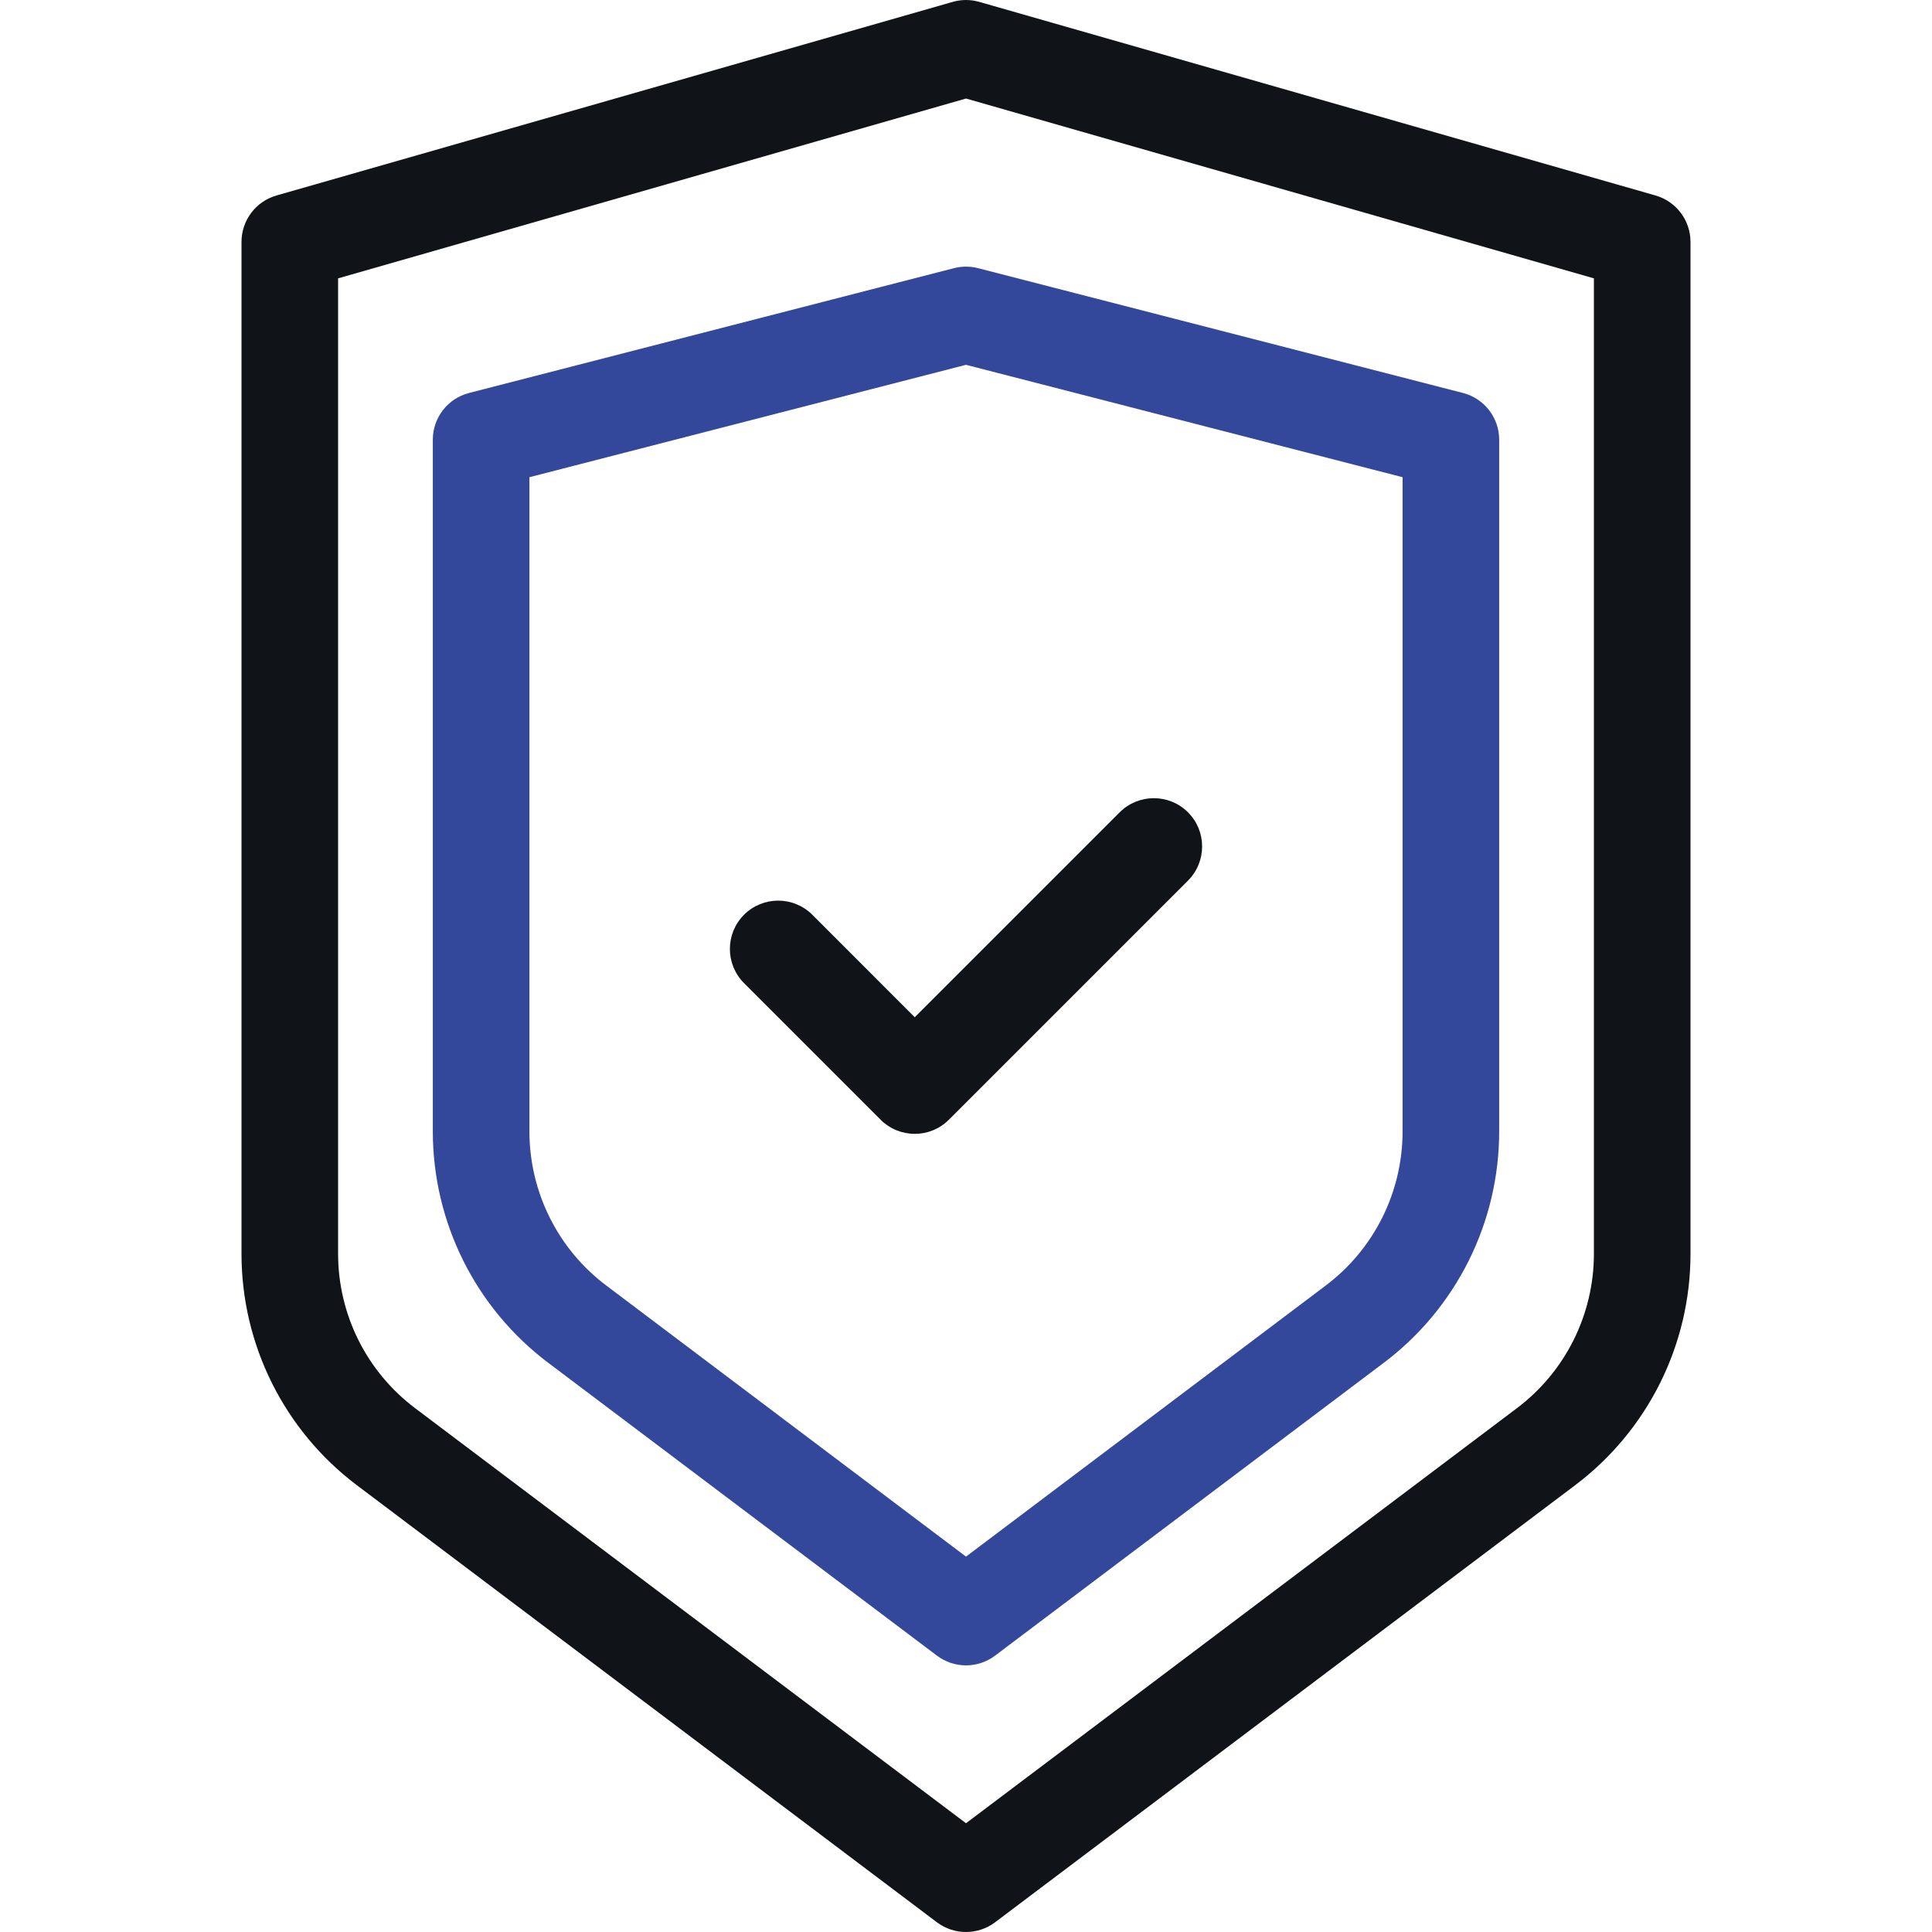 <?xml version="1.0" encoding="UTF-8" standalone="no"?><!DOCTYPE svg PUBLIC "-//W3C//DTD SVG 1.1//EN" "http://www.w3.org/Graphics/SVG/1.1/DTD/svg11.dtd"><svg width="100%" height="100%" viewBox="0 0 40 40" version="1.1" xmlns="http://www.w3.org/2000/svg" xmlns:xlink="http://www.w3.org/1999/xlink" xml:space="preserve" xmlns:serif="http://www.serif.com/" style="fill-rule:evenodd;clip-rule:evenodd;stroke-linejoin:round;stroke-miterlimit:2;"><rect id="icon-service-insurance" x="0" y="0" width="40" height="40" style="fill:none;"/><path d="M34,5.009l-14,-4.009l-14,4.009l0,20.95c-0,1.57 0.737,3.049 1.991,3.993c3.866,2.913 12.009,9.048 12.009,9.048c0,-0 8.143,-6.135 12.009,-9.048c1.254,-0.944 1.991,-2.423 1.991,-3.993c0,-6.038 0,-20.95 0,-20.95Z" style="fill:none;"/><path d="M35,5.009c0,-0.447 -0.296,-0.839 -0.725,-0.962l-14,-4.008c-0.18,-0.052 -0.37,-0.052 -0.55,-0l-14,4.008c-0.429,0.123 -0.725,0.515 -0.725,0.962l0,20.95c-0,1.884 0.885,3.658 2.39,4.792c3.865,2.912 12.008,9.048 12.008,9.048c0.357,0.268 0.847,0.268 1.204,-0c-0,-0 8.143,-6.136 12.008,-9.048c1.505,-1.134 2.39,-2.908 2.39,-4.792c0,-6.038 0,-20.95 0,-20.95Zm-2,0.754l0,20.196c0,1.256 -0.59,2.439 -1.593,3.195c-0,-0 -11.407,8.594 -11.407,8.594c0,-0 -11.407,-8.594 -11.407,-8.594c-1.003,-0.756 -1.593,-1.939 -1.593,-3.195l0,-20.196c-0,-0 13,-3.723 13,-3.723l13,3.723Z" style="fill:#101418;"/><path d="M30.039,9.104l-10.039,-2.584l-10.039,2.584l-0,14.319c-0,1.57 0.737,3.048 1.991,3.993c2.927,2.205 8.048,6.064 8.048,6.064c-0,-0 5.121,-3.859 8.048,-6.064c1.254,-0.945 1.991,-2.423 1.991,-3.993c0,-4.681 0,-14.319 0,-14.319Z" style="fill:none;"/><path d="M31.039,9.104c0,-0.456 -0.308,-0.854 -0.75,-0.968l-10.04,-2.584c-0.163,-0.042 -0.335,-0.042 -0.498,-0l-10.04,2.584c-0.442,0.114 -0.75,0.512 -0.75,0.968l-0,14.319c-0,1.884 0.884,3.658 2.389,4.792c2.927,2.205 8.048,6.063 8.048,6.063c0.357,0.269 0.847,0.269 1.204,0c-0,0 5.121,-3.858 8.048,-6.063c1.505,-1.134 2.389,-2.908 2.389,-4.792l0,-14.319Zm-2,0.776l0,13.543c0,1.256 -0.589,2.439 -1.593,3.194c0,0 -7.446,5.611 -7.446,5.611c0,-0 -7.446,-5.611 -7.446,-5.611c-1.004,-0.755 -1.593,-1.938 -1.593,-3.194c-0,-0 -0,-13.543 -0,-13.543c-0,-0 9.039,-2.327 9.039,-2.327l9.039,2.327Z" style="fill:#33479b;"/><path d="M15.404,20.354l2.828,2.828c0.391,0.391 1.024,0.391 1.414,-0l4.95,-4.95c0.39,-0.39 0.39,-1.024 0,-1.414c-0.39,-0.39 -1.024,-0.39 -1.414,0l-4.243,4.243c0,-0 -2.121,-2.122 -2.121,-2.122c-0.39,-0.39 -1.024,-0.39 -1.414,0c-0.39,0.391 -0.39,1.024 -0,1.415Z" style="fill:#101418;"/></svg>